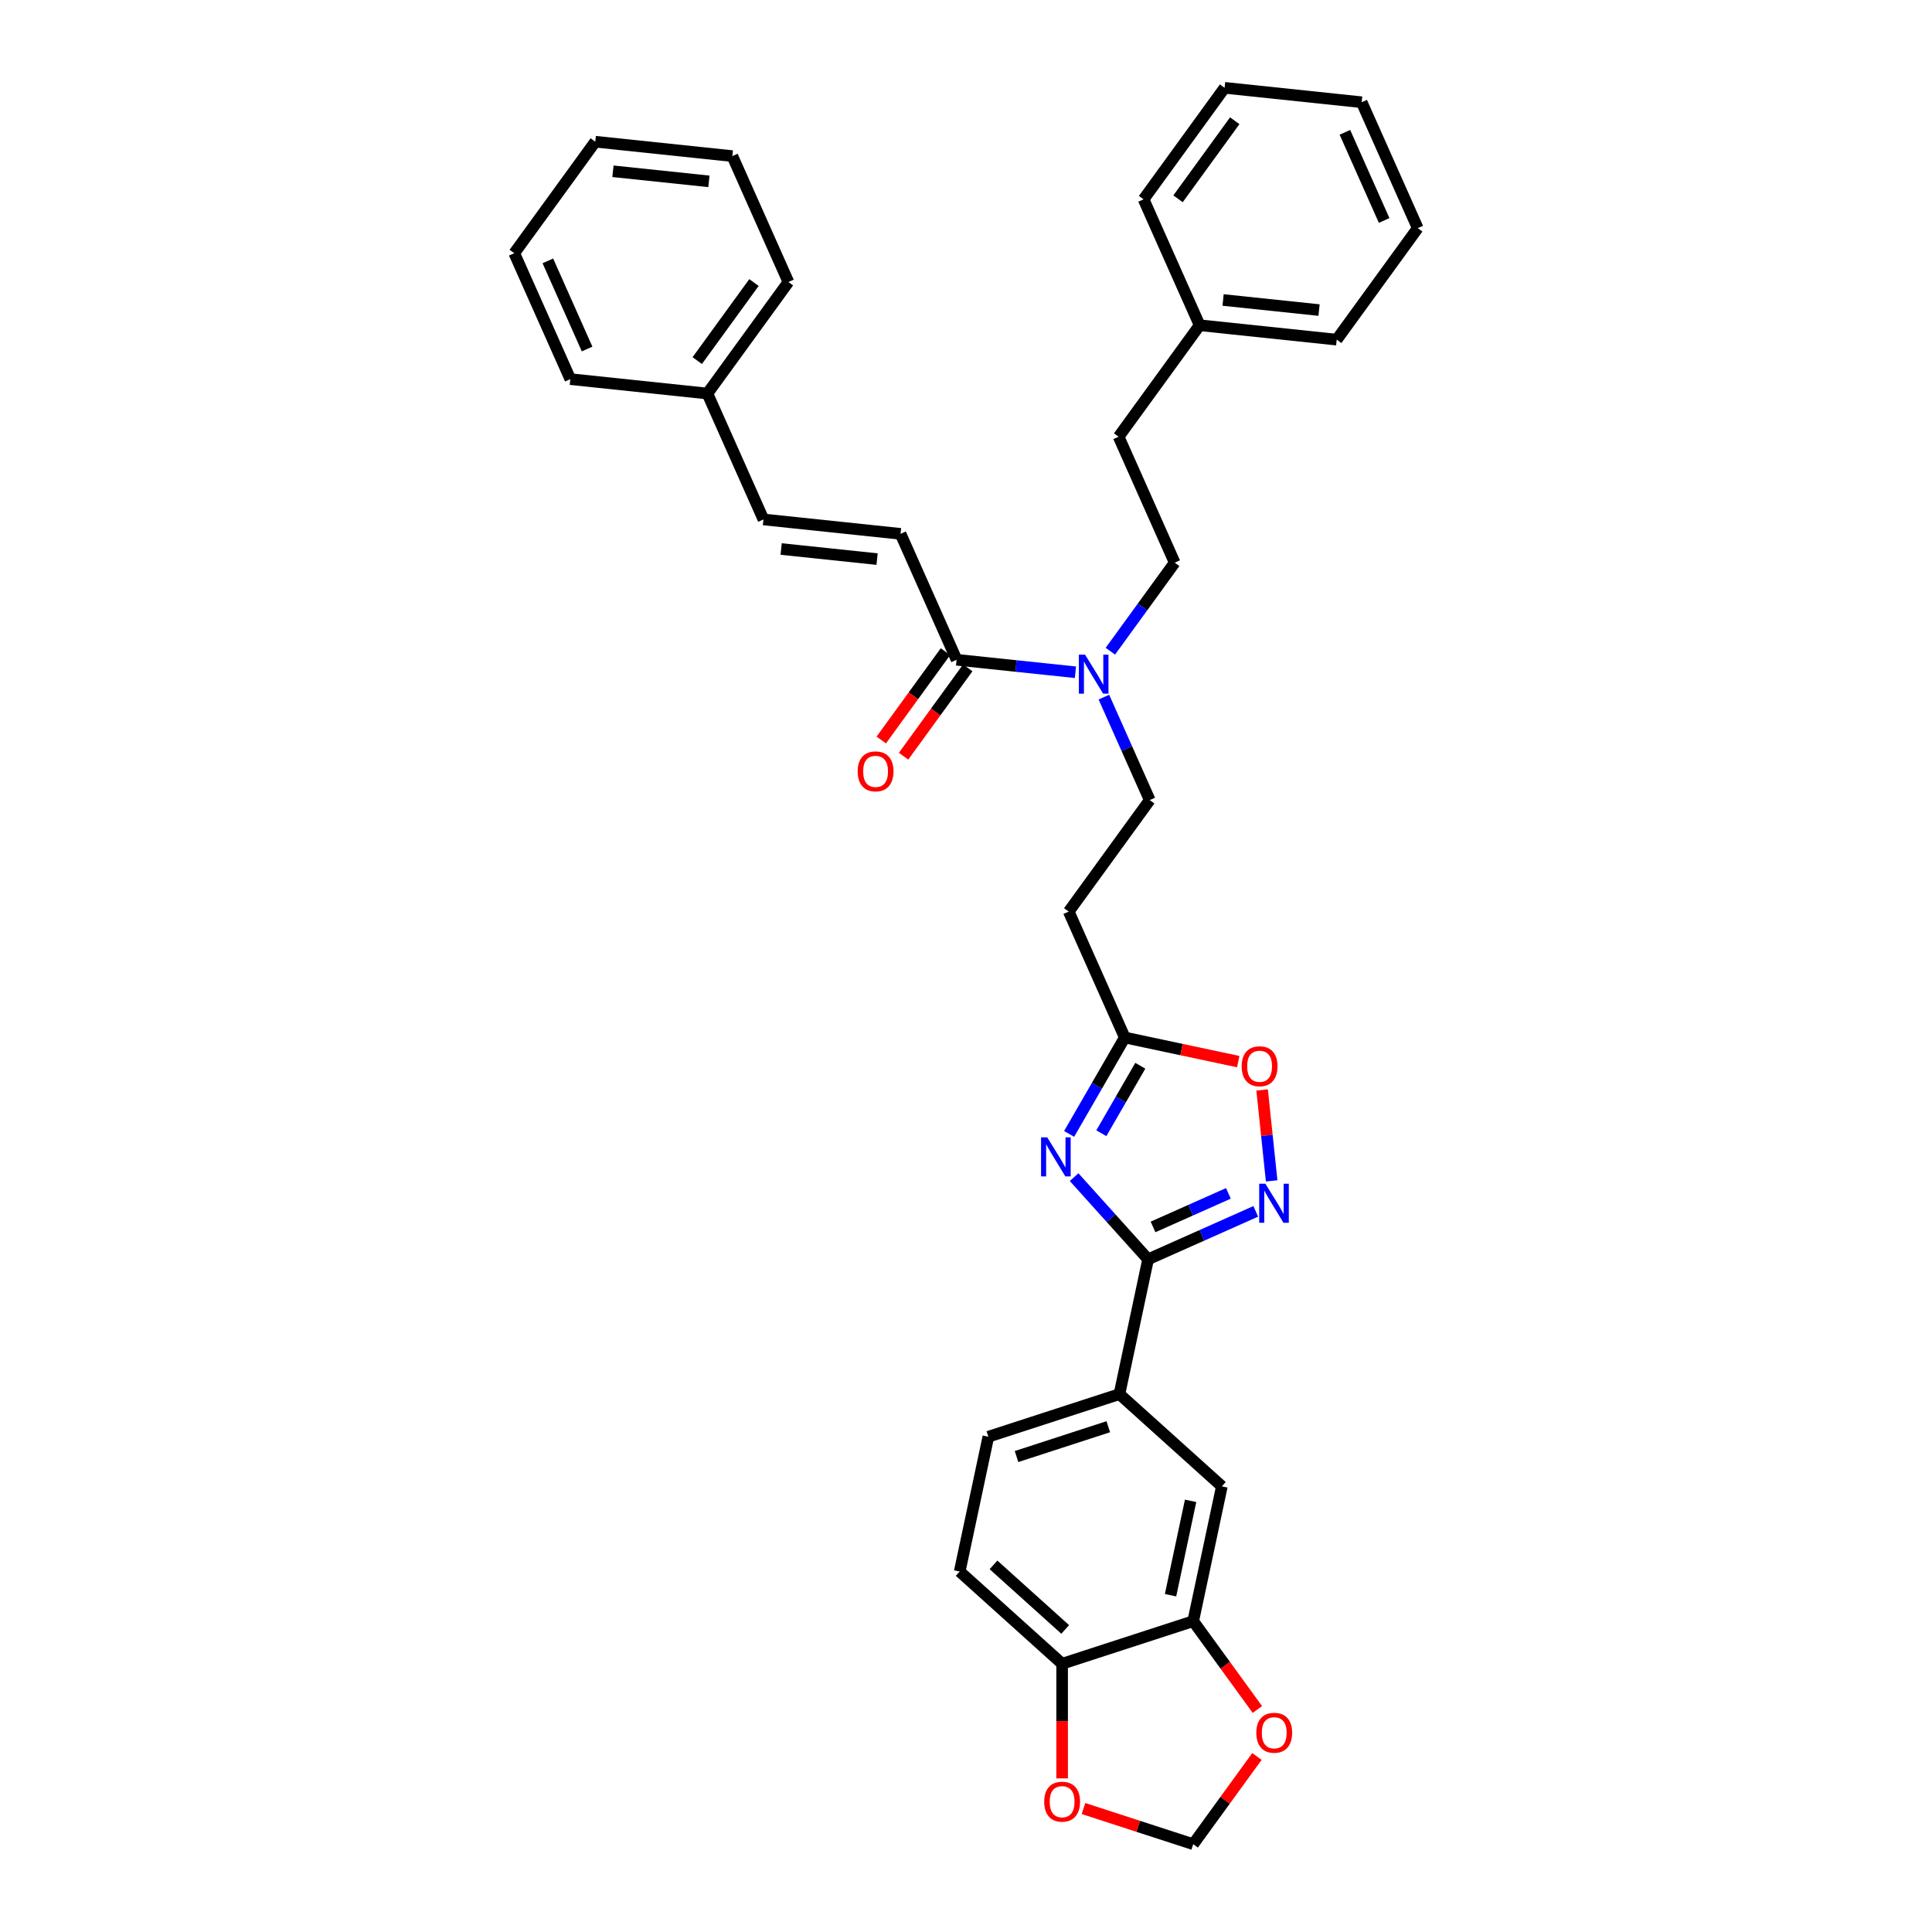 <?xml version='1.0' encoding='iso-8859-1'?>
<svg version='1.1' baseProfile='full'
              xmlns='http://www.w3.org/2000/svg'
                      xmlns:rdkit='http://www.rdkit.org/xml'
                      xmlns:xlink='http://www.w3.org/1999/xlink'
                  xml:space='preserve'
width='1000px' height='1000px' viewBox='0 0 1000 1000'>
<!-- END OF HEADER -->
<rect style='opacity:1.0;fill:#FFFFFF;stroke:none' width='1000' height='1000' x='0' y='0'> </rect>
<path class='bond-0' d='M 571.376,360.835 L 583.239,387.479' style='fill:none;fill-rule:evenodd;stroke:#0000FF;stroke-width:6px;stroke-linecap:butt;stroke-linejoin:miter;stroke-opacity:1' />
<path class='bond-0' d='M 583.239,387.479 L 595.102,414.123' style='fill:none;fill-rule:evenodd;stroke:#000000;stroke-width:6px;stroke-linecap:butt;stroke-linejoin:miter;stroke-opacity:1' />
<path class='bond-1' d='M 574.72,337.064 L 591.369,314.149' style='fill:none;fill-rule:evenodd;stroke:#0000FF;stroke-width:6px;stroke-linecap:butt;stroke-linejoin:miter;stroke-opacity:1' />
<path class='bond-1' d='M 591.369,314.149 L 608.018,291.234' style='fill:none;fill-rule:evenodd;stroke:#000000;stroke-width:6px;stroke-linecap:butt;stroke-linejoin:miter;stroke-opacity:1' />
<path class='bond-2' d='M 556.639,347.957 L 525.887,344.725' style='fill:none;fill-rule:evenodd;stroke:#0000FF;stroke-width:6px;stroke-linecap:butt;stroke-linejoin:miter;stroke-opacity:1' />
<path class='bond-2' d='M 525.887,344.725 L 495.134,341.492' style='fill:none;fill-rule:evenodd;stroke:#000000;stroke-width:6px;stroke-linecap:butt;stroke-linejoin:miter;stroke-opacity:1' />
<path class='bond-3' d='M 594.251,651.812 L 575.106,630.549' style='fill:none;fill-rule:evenodd;stroke:#000000;stroke-width:6px;stroke-linecap:butt;stroke-linejoin:miter;stroke-opacity:1' />
<path class='bond-3' d='M 575.106,630.549 L 555.96,609.286' style='fill:none;fill-rule:evenodd;stroke:#0000FF;stroke-width:6px;stroke-linecap:butt;stroke-linejoin:miter;stroke-opacity:1' />
<path class='bond-4' d='M 594.251,651.812 L 622.115,639.407' style='fill:none;fill-rule:evenodd;stroke:#000000;stroke-width:6px;stroke-linecap:butt;stroke-linejoin:miter;stroke-opacity:1' />
<path class='bond-4' d='M 622.115,639.407 L 649.979,627.001' style='fill:none;fill-rule:evenodd;stroke:#0000FF;stroke-width:6px;stroke-linecap:butt;stroke-linejoin:miter;stroke-opacity:1' />
<path class='bond-4' d='M 596.807,635.056 L 616.312,626.372' style='fill:none;fill-rule:evenodd;stroke:#000000;stroke-width:6px;stroke-linecap:butt;stroke-linejoin:miter;stroke-opacity:1' />
<path class='bond-4' d='M 616.312,626.372 L 635.816,617.688' style='fill:none;fill-rule:evenodd;stroke:#0000FF;stroke-width:6px;stroke-linecap:butt;stroke-linejoin:miter;stroke-opacity:1' />
<path class='bond-5' d='M 594.251,651.812 L 579.419,721.595' style='fill:none;fill-rule:evenodd;stroke:#000000;stroke-width:6px;stroke-linecap:butt;stroke-linejoin:miter;stroke-opacity:1' />
<path class='bond-6' d='M 553.377,586.91 L 567.781,561.961' style='fill:none;fill-rule:evenodd;stroke:#0000FF;stroke-width:6px;stroke-linecap:butt;stroke-linejoin:miter;stroke-opacity:1' />
<path class='bond-6' d='M 567.781,561.961 L 582.185,537.012' style='fill:none;fill-rule:evenodd;stroke:#000000;stroke-width:6px;stroke-linecap:butt;stroke-linejoin:miter;stroke-opacity:1' />
<path class='bond-6' d='M 570.055,586.56 L 580.138,569.095' style='fill:none;fill-rule:evenodd;stroke:#0000FF;stroke-width:6px;stroke-linecap:butt;stroke-linejoin:miter;stroke-opacity:1' />
<path class='bond-6' d='M 580.138,569.095 L 590.221,551.631' style='fill:none;fill-rule:evenodd;stroke:#000000;stroke-width:6px;stroke-linecap:butt;stroke-linejoin:miter;stroke-opacity:1' />
<path class='bond-7' d='M 582.185,537.012 L 611.547,543.254' style='fill:none;fill-rule:evenodd;stroke:#000000;stroke-width:6px;stroke-linecap:butt;stroke-linejoin:miter;stroke-opacity:1' />
<path class='bond-7' d='M 611.547,543.254 L 640.91,549.495' style='fill:none;fill-rule:evenodd;stroke:#FF0000;stroke-width:6px;stroke-linecap:butt;stroke-linejoin:miter;stroke-opacity:1' />
<path class='bond-8' d='M 582.185,537.012 L 553.168,471.839' style='fill:none;fill-rule:evenodd;stroke:#000000;stroke-width:6px;stroke-linecap:butt;stroke-linejoin:miter;stroke-opacity:1' />
<path class='bond-9' d='M 653.262,564.159 L 655.735,587.689' style='fill:none;fill-rule:evenodd;stroke:#FF0000;stroke-width:6px;stroke-linecap:butt;stroke-linejoin:miter;stroke-opacity:1' />
<path class='bond-9' d='M 655.735,587.689 L 658.208,611.219' style='fill:none;fill-rule:evenodd;stroke:#0000FF;stroke-width:6px;stroke-linecap:butt;stroke-linejoin:miter;stroke-opacity:1' />
<path class='bond-10' d='M 617.603,839.113 L 632.435,769.331' style='fill:none;fill-rule:evenodd;stroke:#000000;stroke-width:6px;stroke-linecap:butt;stroke-linejoin:miter;stroke-opacity:1' />
<path class='bond-10' d='M 605.871,825.679 L 616.254,776.832' style='fill:none;fill-rule:evenodd;stroke:#000000;stroke-width:6px;stroke-linecap:butt;stroke-linejoin:miter;stroke-opacity:1' />
<path class='bond-11' d='M 617.603,839.113 L 634.21,861.971' style='fill:none;fill-rule:evenodd;stroke:#000000;stroke-width:6px;stroke-linecap:butt;stroke-linejoin:miter;stroke-opacity:1' />
<path class='bond-11' d='M 634.21,861.971 L 650.818,884.83' style='fill:none;fill-rule:evenodd;stroke:#FF0000;stroke-width:6px;stroke-linecap:butt;stroke-linejoin:miter;stroke-opacity:1' />
<path class='bond-12' d='M 617.603,839.113 L 549.753,861.159' style='fill:none;fill-rule:evenodd;stroke:#000000;stroke-width:6px;stroke-linecap:butt;stroke-linejoin:miter;stroke-opacity:1' />
<path class='bond-13' d='M 549.753,861.159 L 496.737,813.422' style='fill:none;fill-rule:evenodd;stroke:#000000;stroke-width:6px;stroke-linecap:butt;stroke-linejoin:miter;stroke-opacity:1' />
<path class='bond-13' d='M 551.348,843.395 L 514.236,809.979' style='fill:none;fill-rule:evenodd;stroke:#000000;stroke-width:6px;stroke-linecap:butt;stroke-linejoin:miter;stroke-opacity:1' />
<path class='bond-14' d='M 549.753,861.159 L 549.753,890.83' style='fill:none;fill-rule:evenodd;stroke:#000000;stroke-width:6px;stroke-linecap:butt;stroke-linejoin:miter;stroke-opacity:1' />
<path class='bond-14' d='M 549.753,890.83 L 549.753,920.5' style='fill:none;fill-rule:evenodd;stroke:#FF0000;stroke-width:6px;stroke-linecap:butt;stroke-linejoin:miter;stroke-opacity:1' />
<path class='bond-15' d='M 650.59,909.143 L 634.096,931.844' style='fill:none;fill-rule:evenodd;stroke:#FF0000;stroke-width:6px;stroke-linecap:butt;stroke-linejoin:miter;stroke-opacity:1' />
<path class='bond-15' d='M 634.096,931.844 L 617.603,954.545' style='fill:none;fill-rule:evenodd;stroke:#000000;stroke-width:6px;stroke-linecap:butt;stroke-linejoin:miter;stroke-opacity:1' />
<path class='bond-16' d='M 560.811,936.093 L 589.207,945.319' style='fill:none;fill-rule:evenodd;stroke:#FF0000;stroke-width:6px;stroke-linecap:butt;stroke-linejoin:miter;stroke-opacity:1' />
<path class='bond-16' d='M 589.207,945.319 L 617.603,954.545' style='fill:none;fill-rule:evenodd;stroke:#000000;stroke-width:6px;stroke-linecap:butt;stroke-linejoin:miter;stroke-opacity:1' />
<path class='bond-17' d='M 632.435,769.331 L 579.419,721.595' style='fill:none;fill-rule:evenodd;stroke:#000000;stroke-width:6px;stroke-linecap:butt;stroke-linejoin:miter;stroke-opacity:1' />
<path class='bond-18' d='M 579.419,721.595 L 511.569,743.64' style='fill:none;fill-rule:evenodd;stroke:#000000;stroke-width:6px;stroke-linecap:butt;stroke-linejoin:miter;stroke-opacity:1' />
<path class='bond-18' d='M 573.65,738.471 L 526.156,753.903' style='fill:none;fill-rule:evenodd;stroke:#000000;stroke-width:6px;stroke-linecap:butt;stroke-linejoin:miter;stroke-opacity:1' />
<path class='bond-19' d='M 496.737,813.422 L 511.569,743.64' style='fill:none;fill-rule:evenodd;stroke:#000000;stroke-width:6px;stroke-linecap:butt;stroke-linejoin:miter;stroke-opacity:1' />
<path class='bond-20' d='M 553.168,471.839 L 595.102,414.123' style='fill:none;fill-rule:evenodd;stroke:#000000;stroke-width:6px;stroke-linecap:butt;stroke-linejoin:miter;stroke-opacity:1' />
<path class='bond-21' d='M 608.018,291.234 L 579.001,226.06' style='fill:none;fill-rule:evenodd;stroke:#000000;stroke-width:6px;stroke-linecap:butt;stroke-linejoin:miter;stroke-opacity:1' />
<path class='bond-22' d='M 579.001,226.06 L 620.934,168.344' style='fill:none;fill-rule:evenodd;stroke:#000000;stroke-width:6px;stroke-linecap:butt;stroke-linejoin:miter;stroke-opacity:1' />
<path class='bond-23' d='M 620.934,168.344 L 691.884,175.801' style='fill:none;fill-rule:evenodd;stroke:#000000;stroke-width:6px;stroke-linecap:butt;stroke-linejoin:miter;stroke-opacity:1' />
<path class='bond-23' d='M 633.068,155.273 L 682.733,160.493' style='fill:none;fill-rule:evenodd;stroke:#000000;stroke-width:6px;stroke-linecap:butt;stroke-linejoin:miter;stroke-opacity:1' />
<path class='bond-24' d='M 620.934,168.344 L 591.917,103.171' style='fill:none;fill-rule:evenodd;stroke:#000000;stroke-width:6px;stroke-linecap:butt;stroke-linejoin:miter;stroke-opacity:1' />
<path class='bond-25' d='M 691.884,175.801 L 733.817,118.085' style='fill:none;fill-rule:evenodd;stroke:#000000;stroke-width:6px;stroke-linecap:butt;stroke-linejoin:miter;stroke-opacity:1' />
<path class='bond-26' d='M 591.917,103.171 L 633.85,45.455' style='fill:none;fill-rule:evenodd;stroke:#000000;stroke-width:6px;stroke-linecap:butt;stroke-linejoin:miter;stroke-opacity:1' />
<path class='bond-26' d='M 609.75,102.9 L 639.103,62.499' style='fill:none;fill-rule:evenodd;stroke:#000000;stroke-width:6px;stroke-linecap:butt;stroke-linejoin:miter;stroke-opacity:1' />
<path class='bond-27' d='M 733.817,118.085 L 704.8,52.912' style='fill:none;fill-rule:evenodd;stroke:#000000;stroke-width:6px;stroke-linecap:butt;stroke-linejoin:miter;stroke-opacity:1' />
<path class='bond-27' d='M 716.43,114.112 L 696.118,68.491' style='fill:none;fill-rule:evenodd;stroke:#000000;stroke-width:6px;stroke-linecap:butt;stroke-linejoin:miter;stroke-opacity:1' />
<path class='bond-28' d='M 633.85,45.455 L 704.8,52.912' style='fill:none;fill-rule:evenodd;stroke:#000000;stroke-width:6px;stroke-linecap:butt;stroke-linejoin:miter;stroke-opacity:1' />
<path class='bond-29' d='M 495.134,341.492 L 466.117,276.319' style='fill:none;fill-rule:evenodd;stroke:#000000;stroke-width:6px;stroke-linecap:butt;stroke-linejoin:miter;stroke-opacity:1' />
<path class='bond-30' d='M 489.363,337.299 L 472.755,360.157' style='fill:none;fill-rule:evenodd;stroke:#000000;stroke-width:6px;stroke-linecap:butt;stroke-linejoin:miter;stroke-opacity:1' />
<path class='bond-30' d='M 472.755,360.157 L 456.148,383.016' style='fill:none;fill-rule:evenodd;stroke:#FF0000;stroke-width:6px;stroke-linecap:butt;stroke-linejoin:miter;stroke-opacity:1' />
<path class='bond-30' d='M 500.906,345.686 L 484.298,368.544' style='fill:none;fill-rule:evenodd;stroke:#000000;stroke-width:6px;stroke-linecap:butt;stroke-linejoin:miter;stroke-opacity:1' />
<path class='bond-30' d='M 484.298,368.544 L 467.691,391.402' style='fill:none;fill-rule:evenodd;stroke:#FF0000;stroke-width:6px;stroke-linecap:butt;stroke-linejoin:miter;stroke-opacity:1' />
<path class='bond-31' d='M 466.117,276.319 L 395.167,268.862' style='fill:none;fill-rule:evenodd;stroke:#000000;stroke-width:6px;stroke-linecap:butt;stroke-linejoin:miter;stroke-opacity:1' />
<path class='bond-31' d='M 453.983,289.391 L 404.318,284.171' style='fill:none;fill-rule:evenodd;stroke:#000000;stroke-width:6px;stroke-linecap:butt;stroke-linejoin:miter;stroke-opacity:1' />
<path class='bond-32' d='M 395.167,268.862 L 366.15,203.689' style='fill:none;fill-rule:evenodd;stroke:#000000;stroke-width:6px;stroke-linecap:butt;stroke-linejoin:miter;stroke-opacity:1' />
<path class='bond-33' d='M 366.15,203.689 L 408.083,145.973' style='fill:none;fill-rule:evenodd;stroke:#000000;stroke-width:6px;stroke-linecap:butt;stroke-linejoin:miter;stroke-opacity:1' />
<path class='bond-33' d='M 360.897,186.645 L 390.25,146.243' style='fill:none;fill-rule:evenodd;stroke:#000000;stroke-width:6px;stroke-linecap:butt;stroke-linejoin:miter;stroke-opacity:1' />
<path class='bond-34' d='M 366.15,203.689 L 295.2,196.231' style='fill:none;fill-rule:evenodd;stroke:#000000;stroke-width:6px;stroke-linecap:butt;stroke-linejoin:miter;stroke-opacity:1' />
<path class='bond-35' d='M 408.083,145.973 L 379.066,80.799' style='fill:none;fill-rule:evenodd;stroke:#000000;stroke-width:6px;stroke-linecap:butt;stroke-linejoin:miter;stroke-opacity:1' />
<path class='bond-36' d='M 295.2,196.231 L 266.183,131.058' style='fill:none;fill-rule:evenodd;stroke:#000000;stroke-width:6px;stroke-linecap:butt;stroke-linejoin:miter;stroke-opacity:1' />
<path class='bond-36' d='M 303.882,180.652 L 283.57,135.031' style='fill:none;fill-rule:evenodd;stroke:#000000;stroke-width:6px;stroke-linecap:butt;stroke-linejoin:miter;stroke-opacity:1' />
<path class='bond-37' d='M 379.066,80.799 L 308.116,73.342' style='fill:none;fill-rule:evenodd;stroke:#000000;stroke-width:6px;stroke-linecap:butt;stroke-linejoin:miter;stroke-opacity:1' />
<path class='bond-37' d='M 366.932,93.871 L 317.267,88.651' style='fill:none;fill-rule:evenodd;stroke:#000000;stroke-width:6px;stroke-linecap:butt;stroke-linejoin:miter;stroke-opacity:1' />
<path class='bond-38' d='M 266.183,131.058 L 308.116,73.342' style='fill:none;fill-rule:evenodd;stroke:#000000;stroke-width:6px;stroke-linecap:butt;stroke-linejoin:miter;stroke-opacity:1' />
<path  class='atom-0' d='M 561.619 338.848
L 568.239 349.549
Q 568.895 350.605, 569.951 352.517
Q 571.007 354.429, 571.064 354.543
L 571.064 338.848
L 573.747 338.848
L 573.747 359.052
L 570.978 359.052
L 563.873 347.352
Q 563.045 345.982, 562.161 344.412
Q 561.305 342.843, 561.048 342.358
L 561.048 359.052
L 558.422 359.052
L 558.422 338.848
L 561.619 338.848
' fill='#0000FF'/>
<path  class='atom-2' d='M 542.049 588.694
L 548.669 599.395
Q 549.326 600.451, 550.381 602.363
Q 551.437 604.275, 551.494 604.389
L 551.494 588.694
L 554.177 588.694
L 554.177 608.898
L 551.409 608.898
L 544.303 597.198
Q 543.476 595.828, 542.591 594.258
Q 541.735 592.689, 541.478 592.204
L 541.478 608.898
L 538.853 608.898
L 538.853 588.694
L 542.049 588.694
' fill='#0000FF'/>
<path  class='atom-4' d='M 642.693 551.902
Q 642.693 547.051, 645.09 544.34
Q 647.487 541.629, 651.967 541.629
Q 656.448 541.629, 658.845 544.34
Q 661.242 547.051, 661.242 551.902
Q 661.242 556.81, 658.816 559.607
Q 656.391 562.375, 651.967 562.375
Q 647.516 562.375, 645.09 559.607
Q 642.693 556.839, 642.693 551.902
M 651.967 560.092
Q 655.049 560.092, 656.704 558.038
Q 658.388 555.954, 658.388 551.902
Q 658.388 547.936, 656.704 545.938
Q 655.049 543.912, 651.967 543.912
Q 648.885 543.912, 647.202 545.91
Q 645.547 547.907, 645.547 551.902
Q 645.547 555.983, 647.202 558.038
Q 648.885 560.092, 651.967 560.092
' fill='#FF0000'/>
<path  class='atom-5' d='M 654.959 612.693
L 661.579 623.395
Q 662.235 624.45, 663.291 626.362
Q 664.347 628.274, 664.404 628.389
L 664.404 612.693
L 667.087 612.693
L 667.087 632.897
L 664.319 632.897
L 657.213 621.197
Q 656.385 619.828, 655.501 618.258
Q 654.645 616.689, 654.388 616.203
L 654.388 632.897
L 651.763 632.897
L 651.763 612.693
L 654.959 612.693
' fill='#0000FF'/>
<path  class='atom-8' d='M 650.262 896.886
Q 650.262 892.035, 652.659 889.324
Q 655.056 886.613, 659.536 886.613
Q 664.016 886.613, 666.413 889.324
Q 668.81 892.035, 668.81 896.886
Q 668.81 901.795, 666.385 904.591
Q 663.959 907.359, 659.536 907.359
Q 655.084 907.359, 652.659 904.591
Q 650.262 901.823, 650.262 896.886
M 659.536 905.076
Q 662.618 905.076, 664.273 903.022
Q 665.957 900.939, 665.957 896.886
Q 665.957 892.92, 664.273 890.922
Q 662.618 888.896, 659.536 888.896
Q 656.454 888.896, 654.77 890.894
Q 653.115 892.891, 653.115 896.886
Q 653.115 900.967, 654.77 903.022
Q 656.454 905.076, 659.536 905.076
' fill='#FF0000'/>
<path  class='atom-9' d='M 540.479 932.557
Q 540.479 927.706, 542.876 924.995
Q 545.273 922.284, 549.753 922.284
Q 554.234 922.284, 556.631 924.995
Q 559.028 927.706, 559.028 932.557
Q 559.028 937.465, 556.602 940.262
Q 554.176 943.03, 549.753 943.03
Q 545.302 943.03, 542.876 940.262
Q 540.479 937.494, 540.479 932.557
M 549.753 940.747
Q 552.835 940.747, 554.49 938.692
Q 556.174 936.609, 556.174 932.557
Q 556.174 928.59, 554.49 926.593
Q 552.835 924.567, 549.753 924.567
Q 546.671 924.567, 544.988 926.564
Q 543.333 928.562, 543.333 932.557
Q 543.333 936.638, 544.988 938.692
Q 546.671 940.747, 549.753 940.747
' fill='#FF0000'/>
<path  class='atom-28' d='M 443.927 399.266
Q 443.927 394.415, 446.324 391.704
Q 448.721 388.993, 453.201 388.993
Q 457.681 388.993, 460.078 391.704
Q 462.475 394.415, 462.475 399.266
Q 462.475 404.174, 460.05 406.971
Q 457.624 409.739, 453.201 409.739
Q 448.749 409.739, 446.324 406.971
Q 443.927 404.203, 443.927 399.266
M 453.201 407.456
Q 456.283 407.456, 457.938 405.401
Q 459.622 403.318, 459.622 399.266
Q 459.622 395.299, 457.938 393.302
Q 456.283 391.276, 453.201 391.276
Q 450.119 391.276, 448.435 393.273
Q 446.78 395.271, 446.78 399.266
Q 446.78 403.346, 448.435 405.401
Q 450.119 407.456, 453.201 407.456
' fill='#FF0000'/>
</svg>
